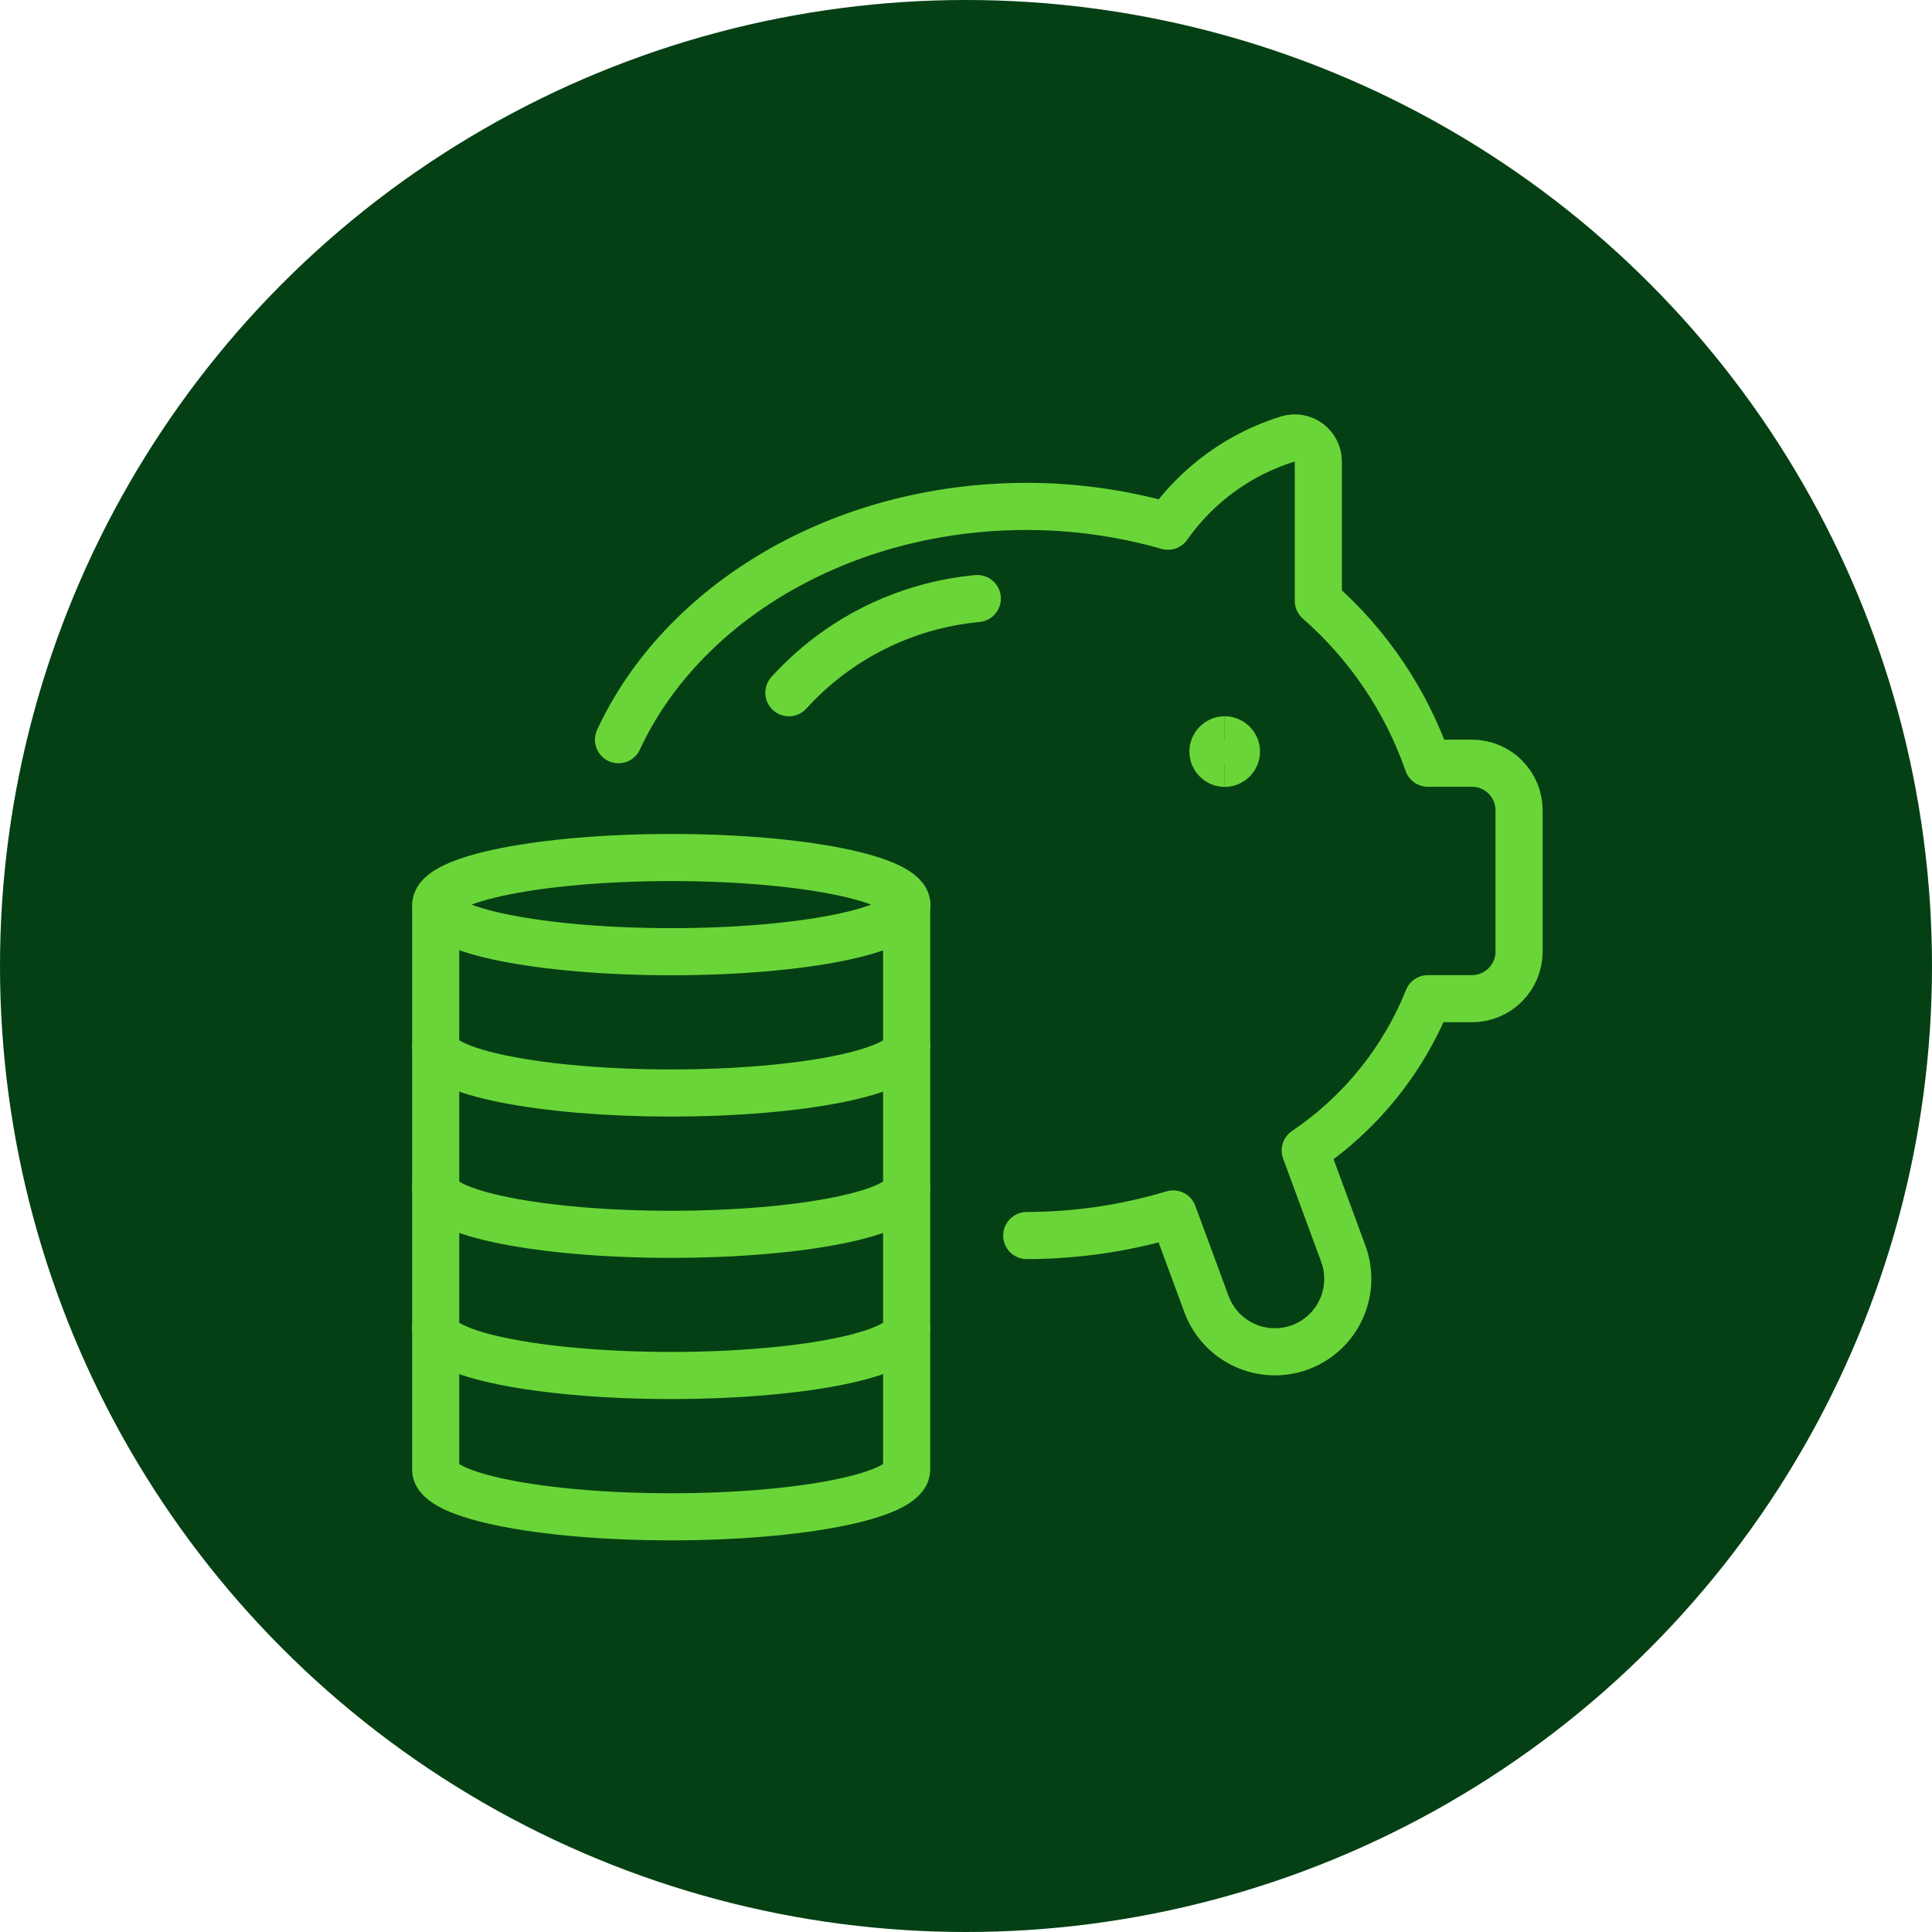 <svg width="75" height="75" viewBox="0 0 75 75" fill="none" xmlns="http://www.w3.org/2000/svg">
<rect width="75" height="75" fill="#8B8B8B"/>
<g clip-path="url(#clip0_573_2357)">
<rect width="1440" height="2919" transform="translate(-812 -1571)" fill="white"/>
<rect x="-813" y="-1481" width="1440" height="2590" fill="#F9F7F5"/>
<rect x="-813" y="-1061" width="1440" height="1445" fill="white"/>
<circle cx="37.5" cy="37.5" r="37.5" fill="#044014"/>
<g clip-path="url(#clip1_573_2357)">
<path d="M26.062 36.945C31.111 36.945 35.203 36.127 35.203 35.117C35.203 34.108 31.111 33.289 26.062 33.289C21.014 33.289 16.922 34.108 16.922 35.117C16.922 36.127 21.014 36.945 26.062 36.945Z" stroke="#6AD539" stroke-width="1.829" stroke-linecap="round" stroke-linejoin="round"/>
<path d="M35.195 35.117V40.602C35.195 41.613 31.104 42.43 26.055 42.43C21.005 42.43 16.914 41.613 16.914 40.602V35.117" stroke="#6AD539" stroke-width="1.829" stroke-linecap="round" stroke-linejoin="round"/>
<path d="M35.195 40.603V46.088C35.195 47.099 31.104 47.916 26.055 47.916C21.005 47.916 16.914 47.099 16.914 46.088V40.603" stroke="#6AD539" stroke-width="1.829" stroke-linecap="round" stroke-linejoin="round"/>
<path d="M35.195 46.084V51.568C35.195 52.579 31.104 53.396 26.055 53.396C21.005 53.396 16.914 52.579 16.914 51.568V46.084" stroke="#6AD539" stroke-width="1.829" stroke-linecap="round" stroke-linejoin="round"/>
<path d="M35.195 51.57V57.054C35.195 58.065 31.104 58.882 26.055 58.882C21.005 58.882 16.914 58.065 16.914 57.054V51.57" stroke="#6AD539" stroke-width="1.829" stroke-linecap="round" stroke-linejoin="round"/>
<path d="M24.01 28.715C26.465 23.421 32.637 19.659 39.856 19.659C41.711 19.659 43.556 19.918 45.34 20.427C46.479 18.808 48.124 17.615 50.016 17.034C50.152 16.996 50.295 16.99 50.434 17.016C50.573 17.043 50.703 17.101 50.816 17.186C50.928 17.271 51.019 17.382 51.082 17.508C51.145 17.635 51.177 17.774 51.177 17.915V23.325C53.116 25.023 54.581 27.195 55.429 29.628H57.142C57.627 29.628 58.092 29.82 58.435 30.163C58.778 30.506 58.97 30.971 58.97 31.456V36.94C58.97 37.425 58.778 37.89 58.435 38.233C58.092 38.576 57.627 38.768 57.142 38.768H55.431C54.469 41.165 52.81 43.218 50.669 44.662L52.146 48.667C52.275 49.016 52.333 49.387 52.319 49.758C52.304 50.129 52.216 50.494 52.06 50.832C51.905 51.169 51.684 51.473 51.411 51.725C51.138 51.977 50.818 52.173 50.47 52.302C50.121 52.43 49.75 52.489 49.379 52.474C49.008 52.46 48.643 52.372 48.305 52.216C47.968 52.06 47.664 51.84 47.412 51.567C47.16 51.294 46.964 50.974 46.835 50.625L45.543 47.125C43.698 47.678 41.783 47.961 39.858 47.964" stroke="#6AD539" stroke-width="1.829" stroke-linecap="round" stroke-linejoin="round"/>
<path d="M30.625 26.893C32.52 24.803 35.13 23.498 37.939 23.236" stroke="#6AD539" stroke-width="1.829" stroke-linecap="round" stroke-linejoin="round"/>
<path d="M47.543 29.633C47.291 29.633 47.086 29.428 47.086 29.176C47.086 28.923 47.291 28.719 47.543 28.719" stroke="#6AD539" stroke-width="1.829"/>
<path d="M47.543 29.633C47.795 29.633 48 29.428 48 29.176C48 28.923 47.795 28.719 47.543 28.719" stroke="#6AD539" stroke-width="1.829"/>
</g>
</g>
<defs>
<clipPath id="clip0_573_2357">
<rect width="1440" height="2919" fill="white" transform="translate(-812 -1571)"/>
</clipPath>
<clipPath id="clip1_573_2357">
<rect width="43.884" height="43.884" fill="white" transform="translate(16 16)"/>
</clipPath>
</defs>
</svg>

